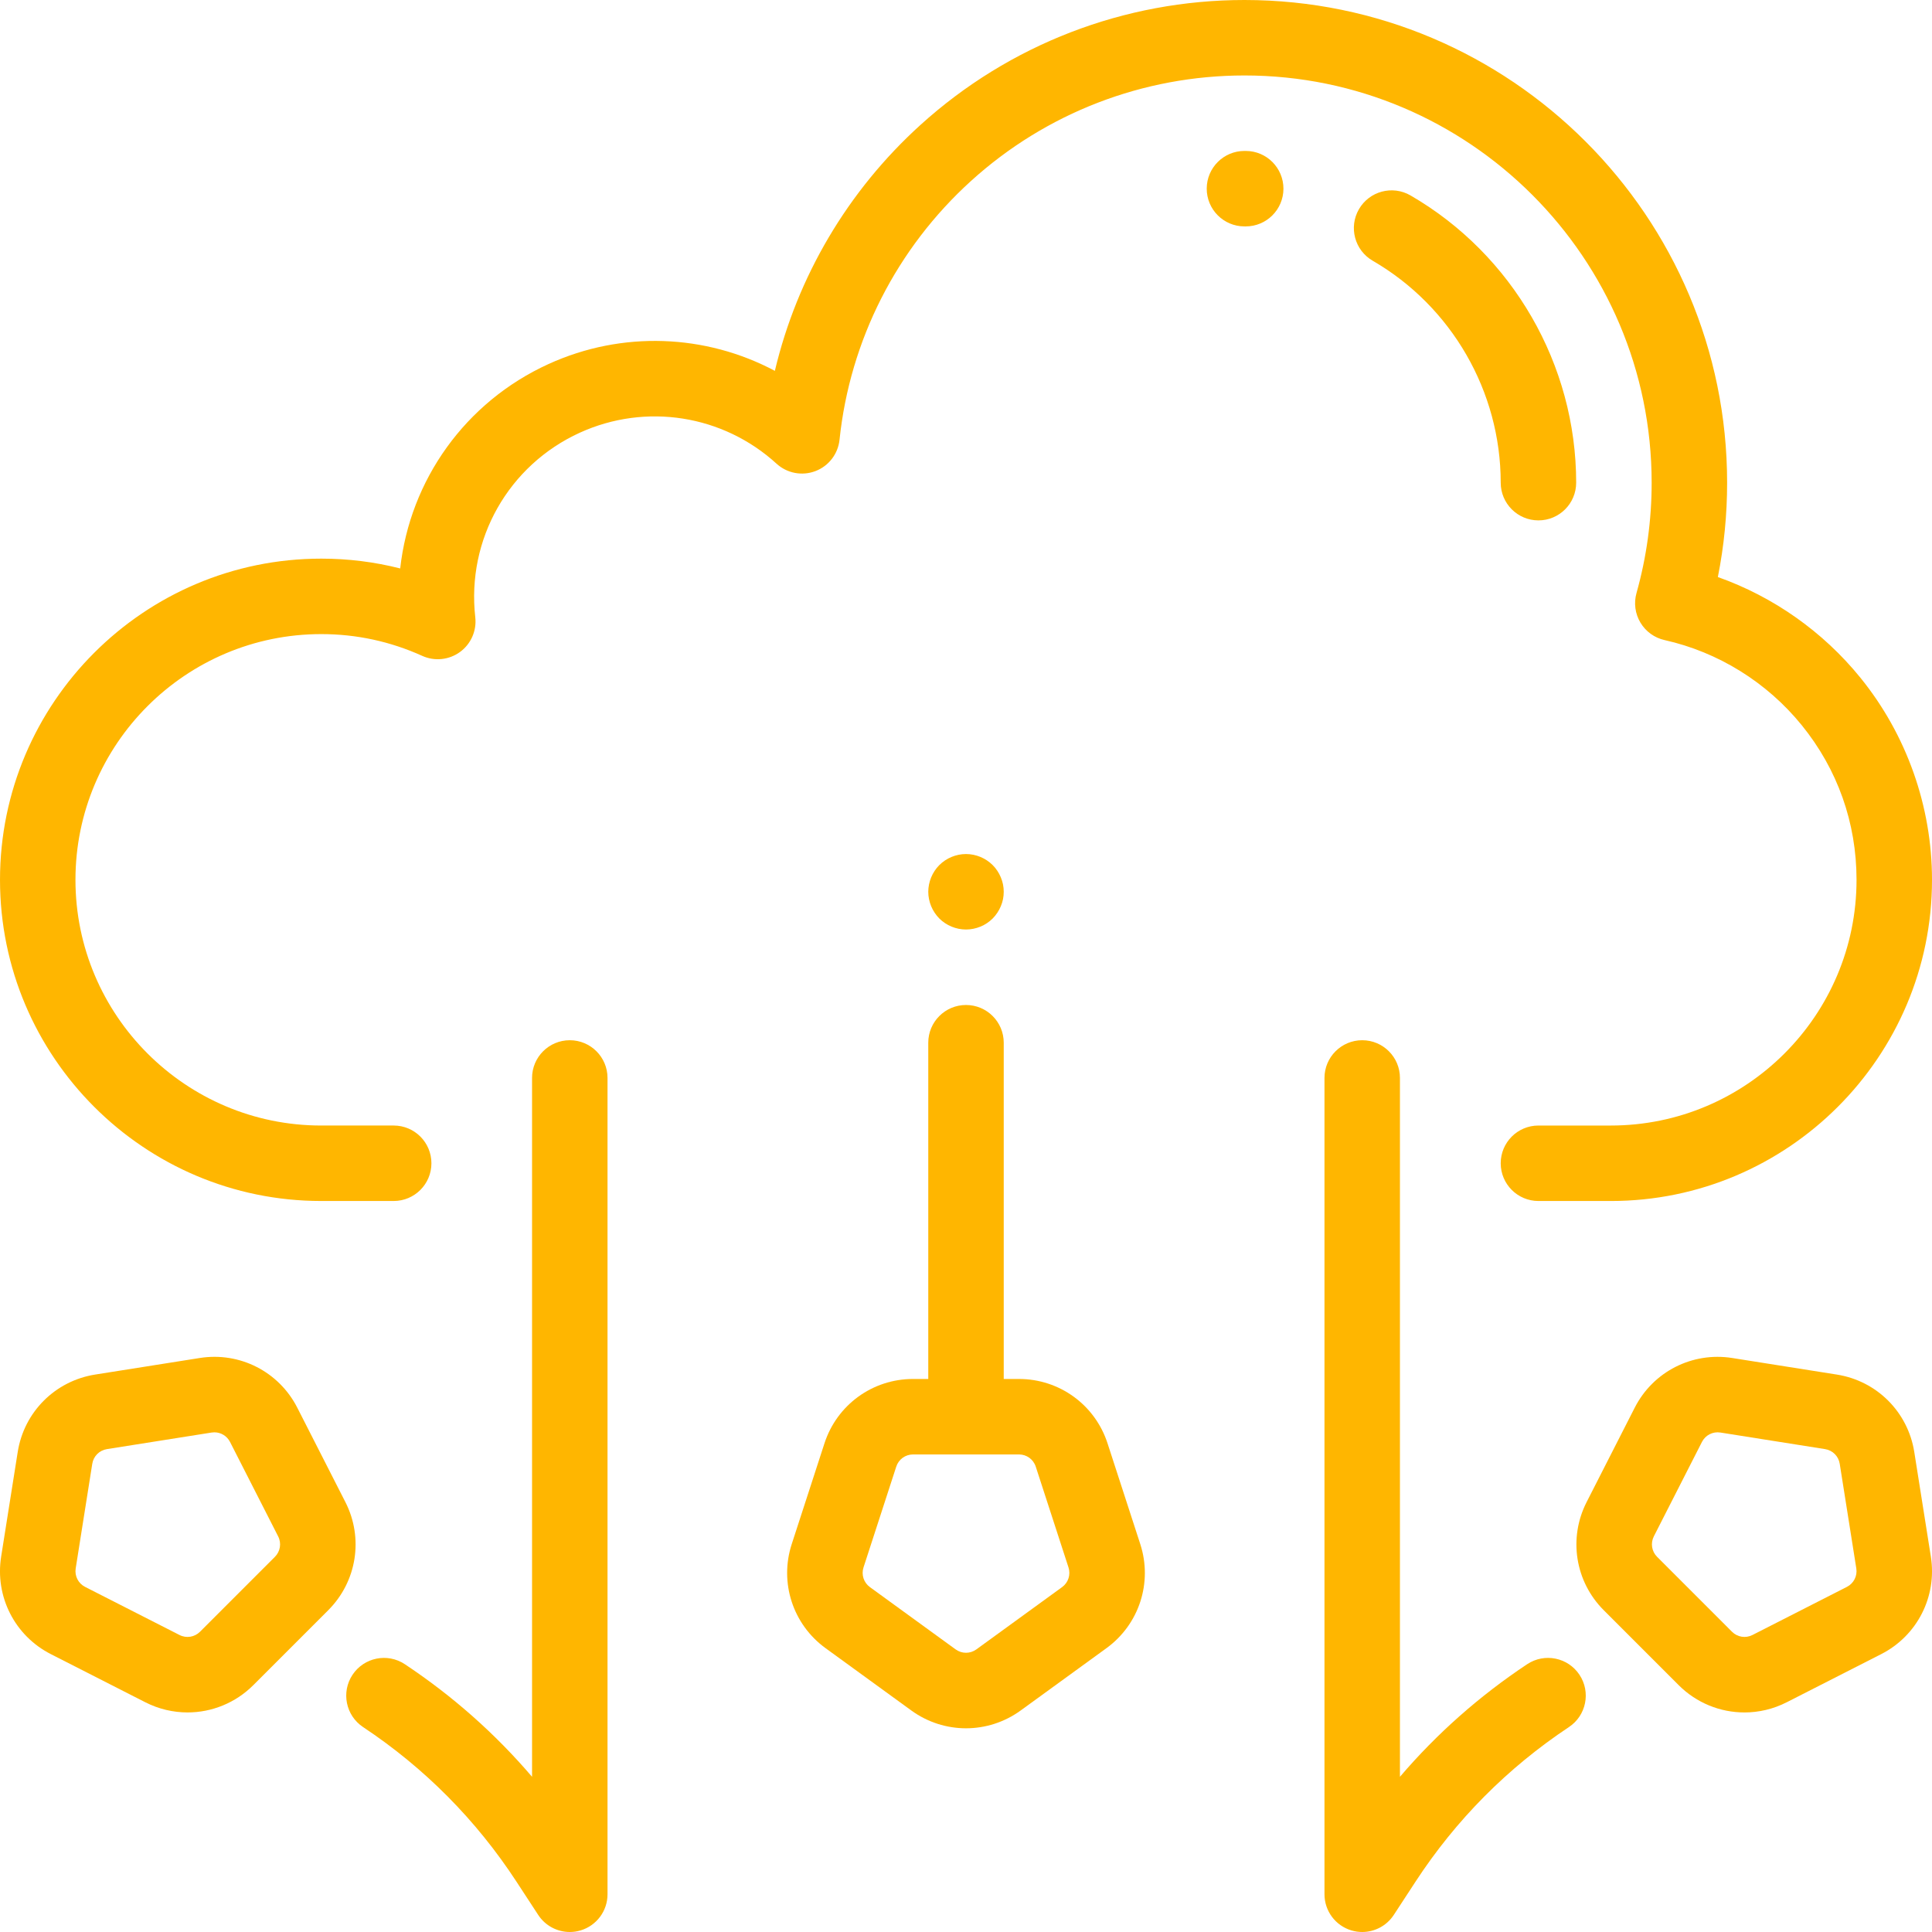 <?xml version="1.0" encoding="UTF-8"?> <svg xmlns="http://www.w3.org/2000/svg" xmlns:xlink="http://www.w3.org/1999/xlink" id="b" viewBox="0 0 512 512"><defs><style>.e{fill:none;}.e,.f{stroke-width:0px;}.g{clip-path:url(#d);}.f{fill:#ffb600;}</style><clipPath id="d"><rect class="e" width="512" height="512"></rect></clipPath></defs><g id="c"><g class="g"><path class="f" d="M256,458.015c-5.083,0-10.165-1.576-14.502-4.728l-22.719-16.507c-8.673-6.301-12.275-17.386-8.961-27.582l8.677-26.709c3.314-10.196,12.743-17.047,23.463-17.047h28.084c10.721,0,20.149,6.851,23.463,17.047h0l8.678,26.71c3.312,10.196-.289,21.28-8.962,27.582l-22.72,16.506c-4.336,3.151-9.419,4.728-14.5,4.728ZM241.958,385.443c-2.029,0-3.814,1.297-4.442,3.228l-8.677,26.709c-.627,1.931.054,4.028,1.696,5.221l22.72,16.508c1.642,1.192,3.849,1.192,5.489,0l22.721-16.507c1.642-1.193,2.323-3.291,1.696-5.222l-8.678-26.71c-.627-1.93-2.412-3.227-4.441-3.227h-28.084Z"></path><path class="f" d="M462.29,453.814c-6.387,0-12.678-2.488-17.428-7.237l-19.858-19.861c-7.58-7.579-9.403-19.09-4.537-28.643v-.001l12.75-25.022c4.866-9.553,15.259-14.843,25.842-13.166l27.737,4.393c10.588,1.677,18.829,9.918,20.506,20.507l4.395,27.739c1.676,10.59-3.615,20.973-13.166,25.839l-25.024,12.75c-3.567,1.817-7.409,2.703-11.216,2.703ZM438.287,407.151h0c-.921,1.809-.576,3.988.859,5.423l19.857,19.86c1.434,1.433,3.614,1.779,5.421.857l25.025-12.751c1.808-.921,2.81-2.887,2.492-4.892l-4.395-27.737c-.317-2.005-1.877-3.564-3.881-3.882l-27.738-4.393c-2.004-.319-3.971.683-4.892,2.491l-12.75,25.022Z"></path><path class="f" d="M256,246.33c-2.63,0-5.21-1.06-7.07-2.92-.46-.47-.88-.98-1.24-1.53-.36-.54-.67-1.12-.92-1.72-.25-.61-.44-1.23-.57-1.87-.13-.65-.2-1.31-.2-1.96,0-.65.07-1.31.2-1.95s.32-1.27.57-1.87.56-1.19.92-1.73c.36-.55.78-1.06,1.24-1.52,1.86-1.86,4.44-2.93,7.07-2.93,2.63,0,5.21,1.07,7.069,2.93.461.46.881.97,1.24,1.52.36.54.67,1.13.92,1.73s.45,1.23.58,1.87.19,1.3.19,1.95c0,.65-.061,1.31-.19,1.96-.13.64-.33,1.26-.58,1.87-.25.6-.56,1.18-.92,1.72-.359.55-.779,1.06-1.24,1.53-1.859,1.86-4.439,2.92-7.069,2.92Z"></path><path class="f" d="M256,382.333c-5.523,0-10-4.478-10-10v-96c0-5.522,4.477-10,10-10,5.522,0,10,4.478,10,10v96c0,5.522-4.478,10-10,10Z"></path><path class="f" d="M360.999,512c-.948,0-1.908-.136-2.853-.417-4.24-1.262-7.146-5.16-7.146-9.584v-216.329c0-5.522,4.478-10,10-10s10,4.478,10,10v185.196c9.762-11.427,21.044-21.417,33.71-29.833,4.602-3.058,10.807-1.805,13.863,2.795s1.805,10.807-2.795,13.863c-16.277,10.815-29.951,24.595-40.643,40.956l-5.765,8.821c-1.881,2.879-5.059,4.531-8.372,4.531Z"></path><path class="f" d="M49.71,453.813c-3.808,0-7.649-.885-11.217-2.703l-25.023-12.749c-9.552-4.866-14.843-15.25-13.166-25.839l4.394-27.739c1.676-10.588,9.917-18.829,20.506-20.507l27.738-4.393c10.588-1.678,20.974,3.612,25.841,13.167l12.75,25.021h0c4.867,9.553,3.043,21.063-4.537,28.645l-19.858,19.858c-4.75,4.75-11.042,7.238-17.428,7.238ZM56.811,379.579c-.244,0-.491.02-.738.059l-27.74,4.393c-2.004.317-3.563,1.877-3.881,3.881l-4.394,27.74c-.317,2.004.684,3.969,2.491,4.89l25.024,12.75c1.809.923,3.988.576,5.423-.858l19.857-19.857c1.436-1.436,1.781-3.615.859-5.423l-12.75-25.022c-.808-1.586-2.417-2.551-4.152-2.551Z"></path><path class="f" d="M151,512c-3.313,0-6.491-1.652-8.372-4.53l-5.765-8.822c-10.69-16.361-24.364-30.141-40.642-40.956-4.6-3.057-5.851-9.264-2.795-13.863s9.264-5.852,13.863-2.795c12.666,8.416,23.948,18.406,33.71,29.833v-185.196c0-5.522,4.477-10,10-10s10,4.478,10,10v216.329c0,4.424-2.906,8.321-7.146,9.584-.944.281-1.904.417-2.854.417Z"></path><path class="f" d="M426.885,318.278h-19.181c-5.522,0-10-4.478-10-10s4.478-10,10-10h19.181c35.905,0,65.116-29.211,65.116-65.116,0-15.103-5.02-29.271-14.516-40.972-9.231-11.375-22.141-19.388-36.348-22.56-2.68-.598-4.996-2.272-6.404-4.629-1.409-2.356-1.787-5.189-1.045-7.833,2.672-9.522,4.022-19.365,4.016-29.254,0-59.508-48.407-107.916-107.907-107.916-26.842,0-52.567,9.918-72.438,27.928-19.733,17.886-32.119,42.253-34.875,68.614-.393,3.753-2.864,6.966-6.392,8.307-3.526,1.341-7.509.582-10.296-1.962-14.188-12.953-34.646-16.178-52.124-8.221-18.912,8.613-30.05,28.27-27.718,48.912.404,3.575-1.143,7.091-4.052,9.208-2.909,2.117-6.732,2.508-10.008,1.025-8.454-3.826-17.444-5.766-26.723-5.766h-.049c-35.912,0-65.123,29.211-65.123,65.116s29.21,65.116,65.115,65.116h19.218c5.523,0,10,4.478,10,10s-4.477,10-10,10h-19.218C38.184,318.278.001,280.095.001,233.162s38.183-85.116,85.115-85.116h.064c7.109,0,14.089.871,20.878,2.599,2.587-23.379,17.207-44.106,39.325-54.18,19.501-8.881,41.622-7.938,59.963,1.815,5.926-24.968,19.293-47.688,38.583-65.172C267.484,11.758,297.979,0,329.797,0,400.325,0,457.704,57.379,457.704,127.908c.006,8.403-.816,16.782-2.451,25.014,14.691,5.21,27.854,14.455,37.763,26.666,12.243,15.086,18.985,34.112,18.985,53.575,0,46.933-38.183,85.116-85.116,85.116Z"></path><path class="f" d="M330.126,60h-.03l-.329-.001c-5.523-.017-9.987-4.507-9.971-10.03.017-5.513,4.49-9.97,9.999-9.97h.03l.329.001c5.523.017,9.987,4.507,9.971,10.03-.017,5.513-4.49,9.97-9.999,9.97Z"></path><path class="f" d="M407.704,137.908c-5.522,0-10-4.477-10-10,0-24.152-13-46.687-33.926-58.81-4.779-2.769-6.408-8.887-3.641-13.666,2.769-4.778,8.886-6.41,13.666-3.64,27.079,15.687,43.9,44.853,43.9,76.115,0,5.523-4.478,10-10,10Z"></path></g></g></svg> 